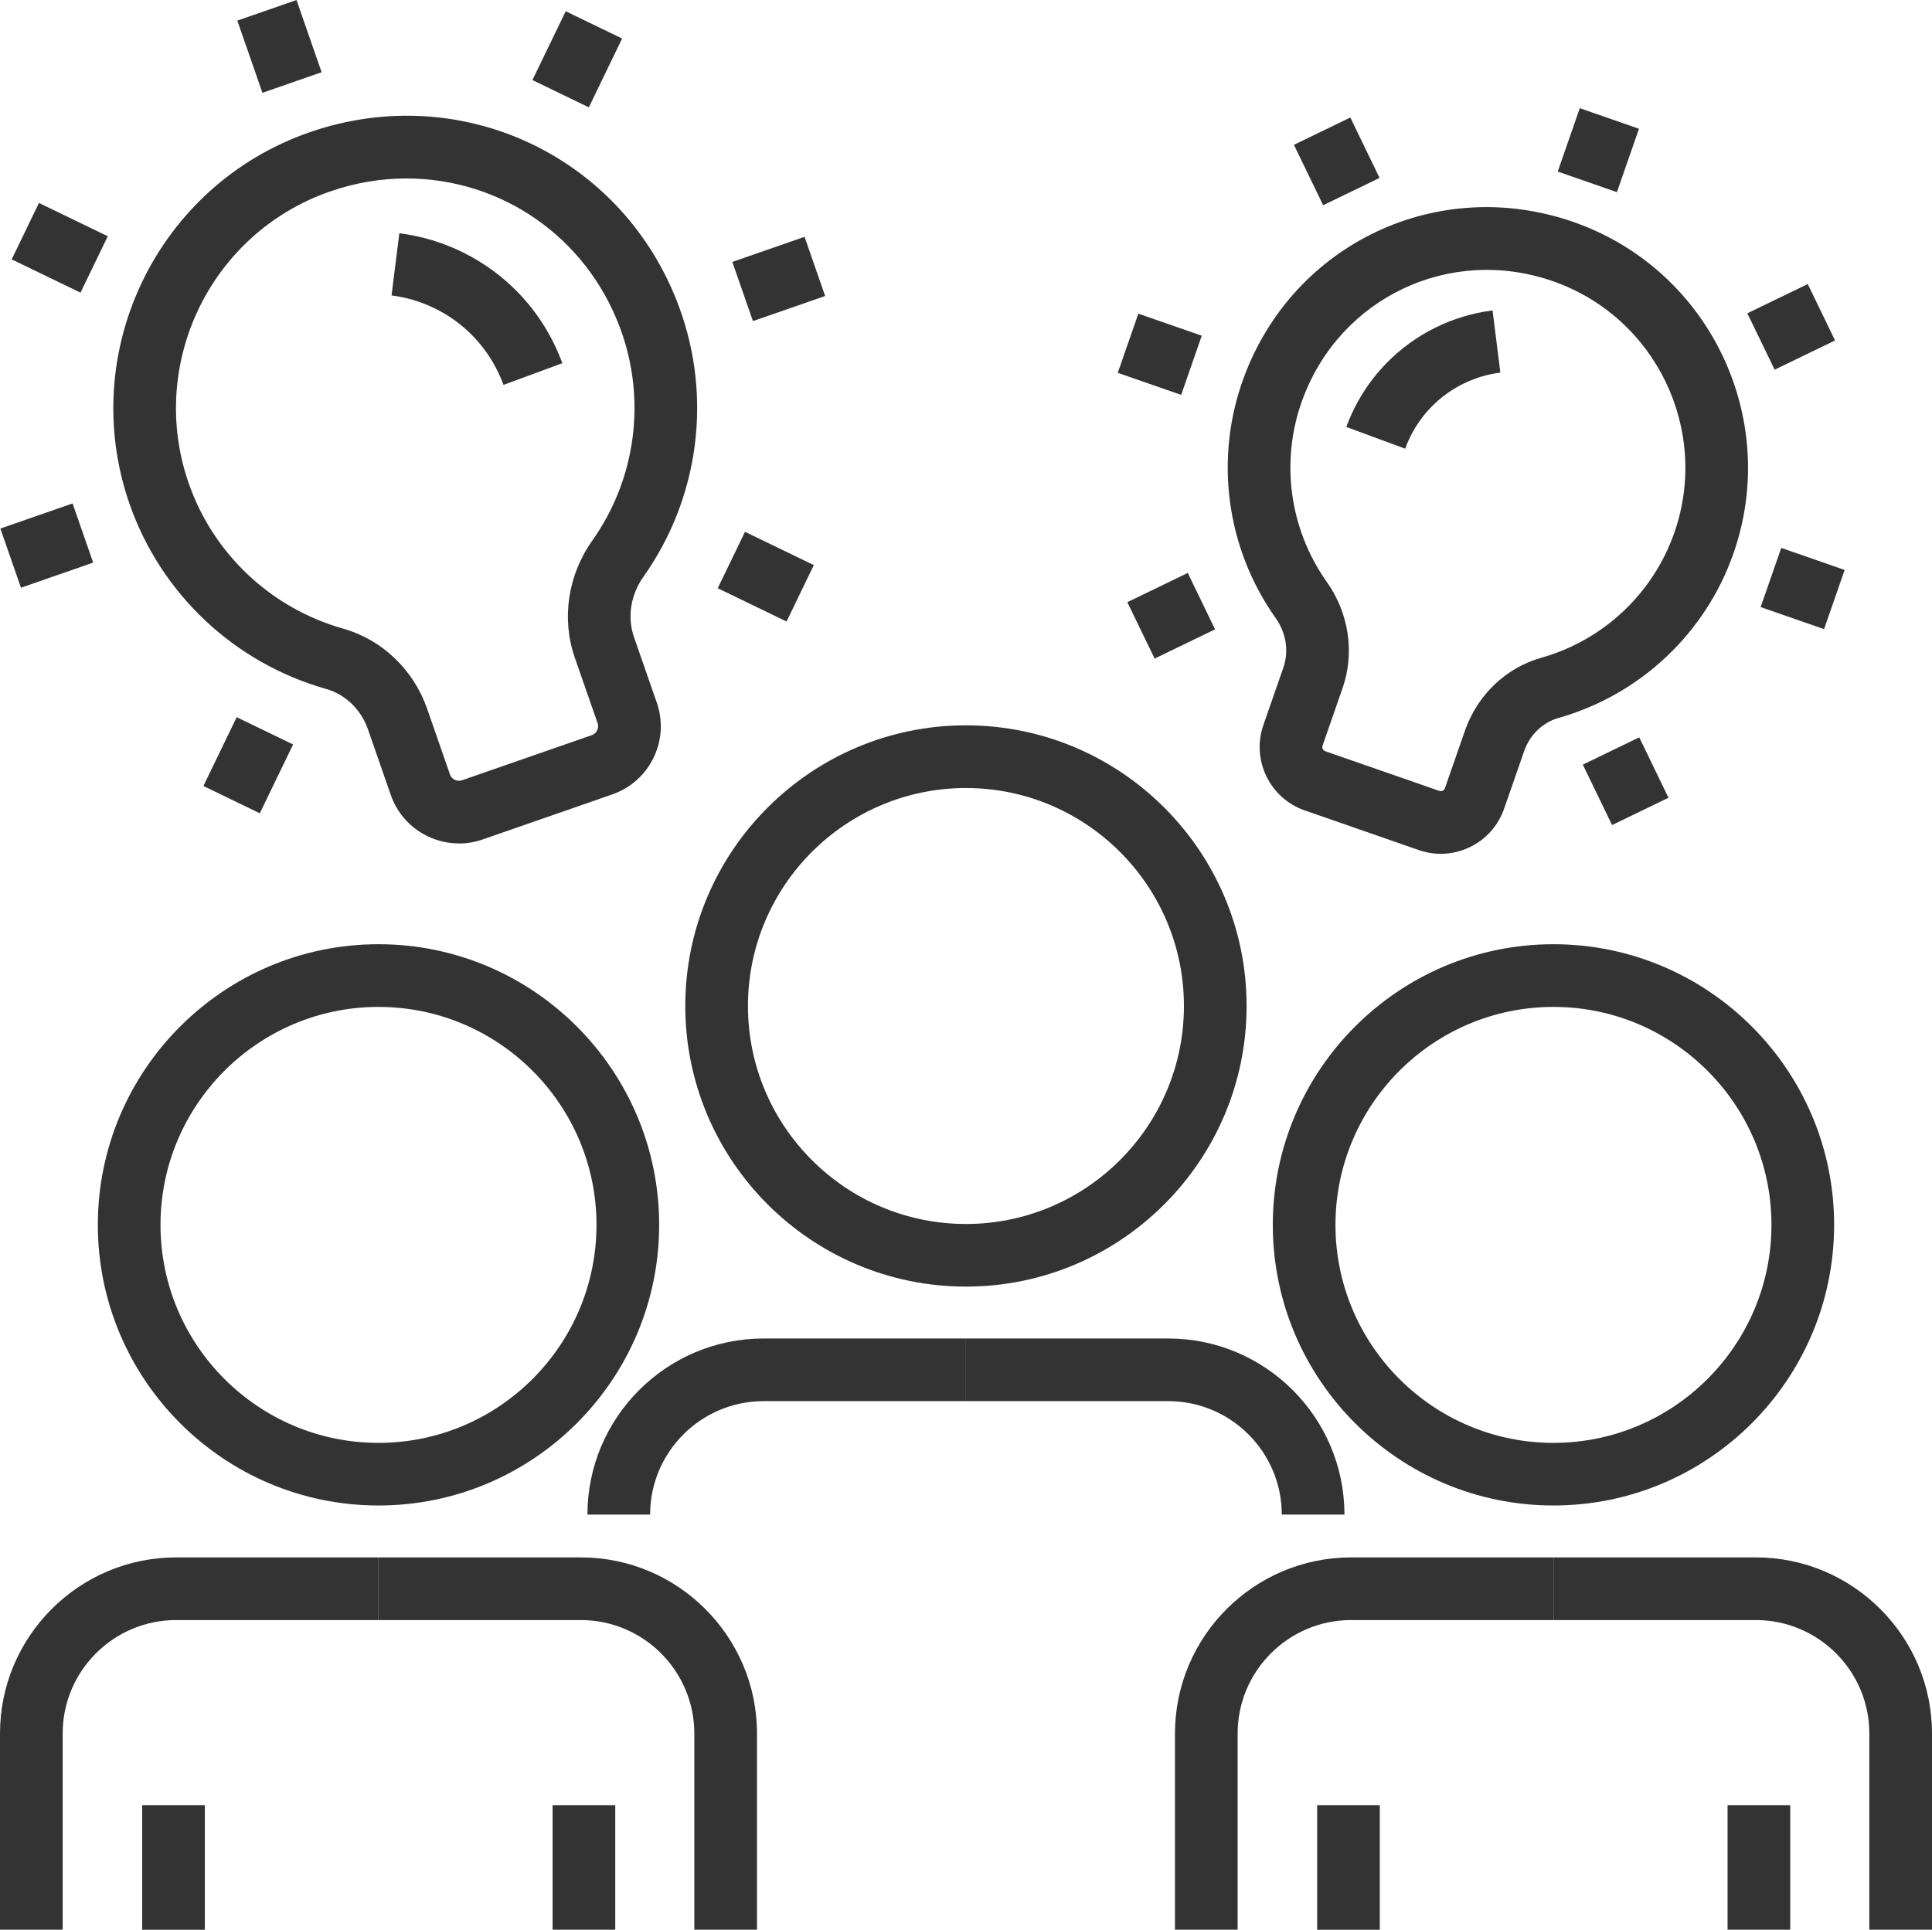 <?xml version="1.0" encoding="UTF-8"?> <svg xmlns="http://www.w3.org/2000/svg" id="Capa_2" viewBox="0 0 493.29 492.83"><defs><style>.cls-1{fill:#333;}</style></defs><g id="Layer_1"><g><g><path class="cls-1" d="M96.64,384.48c-39.52,0-71.66-32.15-71.66-71.67s32.15-71.67,71.66-71.67,71.66,32.15,71.66,71.67-32.15,71.67-71.66,71.67Zm0-127.33c-30.69,0-55.66,24.97-55.66,55.67s24.97,55.67,55.66,55.67,55.66-24.97,55.66-55.67-24.97-55.67-55.66-55.67Z"></path><rect class="cls-1" x="36.3" y="461.01" width="16" height="31.82"></rect><rect class="cls-1" x="141.09" y="461.01" width="16" height="31.8"></rect><path class="cls-1" d="M16,492.82H0v-50.1c0-24.8,20.18-44.98,44.98-44.98h51.66v16H44.98c-15.98,0-28.98,13-28.98,28.98v50.1Z"></path><path class="cls-1" d="M193.28,492.82h-16v-50.1c0-15.98-13-28.98-28.98-28.98h-51.66v-16h51.66c24.8,0,44.98,20.18,44.98,44.98v50.1Z"></path></g><g><path class="cls-1" d="M246.63,328.58c-39.52,0-71.66-32.15-71.66-71.67s32.15-71.67,71.66-71.67,71.66,32.15,71.66,71.67-32.15,71.67-71.66,71.67Zm0-127.33c-30.69,0-55.66,24.97-55.66,55.67s24.97,55.67,55.66,55.67,55.66-24.97,55.66-55.67-24.97-55.67-55.66-55.67Z"></path><path class="cls-1" d="M165.99,386.81h-16c0-24.8,20.18-44.98,44.98-44.98h51.66v16h-51.66c-15.98,0-28.98,13-28.98,28.98Z"></path><path class="cls-1" d="M343.27,386.81h-16c0-15.98-13-28.98-28.98-28.98h-51.66v-16h51.66c24.8,0,44.98,20.18,44.98,44.98Z"></path></g><g><path class="cls-1" d="M396.64,384.48c-39.52,0-71.66-32.15-71.66-71.67s32.15-71.67,71.66-71.67,71.66,32.15,71.66,71.67-32.15,71.67-71.66,71.67Zm0-127.33c-30.69,0-55.66,24.97-55.66,55.67s24.97,55.67,55.66,55.67,55.66-24.97,55.66-55.67-24.97-55.67-55.66-55.67Z"></path><rect class="cls-1" x="336.3" y="461.01" width="16" height="31.82"></rect><rect class="cls-1" x="441.09" y="461.01" width="16" height="31.8"></rect><path class="cls-1" d="M316,492.82h-16v-50.1c0-24.8,20.18-44.98,44.98-44.98h51.66v16h-51.66c-15.98,0-28.98,13-28.98,28.98v50.1Z"></path><path class="cls-1" d="M493.29,492.82h-16v-50.1c0-15.98-13-28.98-28.98-28.98h-51.66v-16h51.66c24.8,0,44.98,20.18,44.98,44.98v50.1Z"></path></g><g><path class="cls-1" d="M117.15,215.4c-2.74,0-5.47-.62-8-1.85-4.43-2.14-7.75-5.88-9.37-10.52l-5.81-16.72c-1.77-5.1-5.78-8.98-10.72-10.37-23.43-6.63-42.19-24.29-50.18-47.26-13.5-38.82,7.1-81.38,45.92-94.88,38.74-13.47,80.21,6.11,94.4,44.58h0c8.52,23.09,5.1,48.87-9.13,68.96-3.25,4.58-4.14,10.32-2.39,15.36l5.82,16.73c1.62,4.64,1.33,9.64-.82,14.07-2.14,4.43-5.88,7.75-10.52,9.37l-33.13,11.52c-1.98,.69-4.03,1.03-6.06,1.03Zm-13.35-169.83c-6.46,0-13.06,1.08-19.56,3.34-30.49,10.6-46.66,44.03-36.06,74.51,6.27,18.04,21.01,31.91,39.42,37.12,9.96,2.82,18,10.49,21.48,20.52l5.81,16.72c.27,.78,.82,1.18,1.23,1.38,.41,.2,1.06,.38,1.84,.11l33.13-11.52c.78-.27,1.18-.82,1.38-1.23,.2-.41,.38-1.06,.11-1.84l-5.82-16.73c-3.44-9.91-1.78-21.07,4.45-29.86,11.18-15.79,13.87-36.04,7.17-54.17h0c-8.76-23.75-30.77-38.34-54.57-38.34Z"></path><path class="cls-1" d="M128.56,98.29c-1.74-4.73-4.37-8.92-7.81-12.47-5.52-5.7-12.9-9.38-20.78-10.37l1.99-15.88c11.48,1.44,22.24,6.8,30.29,15.11,5,5.16,8.81,11.24,11.33,18.07l-15.01,5.54Z"></path><rect class="cls-1" x="63.35" y="2.09" width="16" height="19.52" transform="translate(.07 24.09) rotate(-19.17)"></rect><rect class="cls-1" x="7.24" y="53.53" width="16" height="19.52" transform="translate(-48.36 49.44) rotate(-64.18)"></rect><rect class="cls-1" x="2.18" y="131.33" width="19.52" height="16" transform="translate(-45.11 11.66) rotate(-19.18)"></rect><rect class="cls-1" x="53.62" y="187.44" width="19.52" height="16" transform="translate(-140.15 167.36) rotate(-64.18)"></rect><rect class="cls-1" x="187.54" y="137.53" width="16" height="19.52" transform="translate(-22.23 259.14) rotate(-64.18)"></rect><rect class="cls-1" x="189.07" y="63.25" width="19.52" height="16" transform="translate(-12.37 69.27) rotate(-19.18)"></rect><rect class="cls-1" x="137.63" y="7.15" width="19.52" height="16" transform="translate(69.56 141.22) rotate(-64.18)"></rect></g><g><path class="cls-1" d="M367.87,218.05c-1.9,0-3.8-.32-5.64-.96l-29.09-10.12c-4.32-1.5-7.8-4.6-9.8-8.72-1.99-4.12-2.26-8.77-.76-13.1l5.11-14.69c1.43-4.12,.7-8.83-1.97-12.6-12.69-17.91-15.73-40.88-8.14-61.46h0c12.65-34.28,49.6-51.73,84.13-39.72,34.59,12.03,52.95,49.96,40.92,84.56-7.12,20.47-23.84,36.21-44.72,42.12-4.03,1.14-7.31,4.31-8.76,8.49l-5.11,14.68c-1.5,4.32-4.6,7.8-8.72,9.8-2.36,1.14-4.9,1.72-7.45,1.72Zm-35.28-116.1c-5.76,15.62-3.45,33.07,6.18,46.67,5.65,7.98,7.16,18.11,4.03,27.1l-5.11,14.69c-.13,.37-.04,.68,.05,.87,.09,.19,.28,.45,.65,.58l29.09,10.12c.37,.13,.68,.04,.87-.05,.19-.09,.45-.28,.58-.65l5.11-14.68c3.17-9.11,10.46-16.07,19.52-18.63,15.86-4.48,28.55-16.44,33.96-31.98,9.13-26.26-4.8-55.06-31.06-64.19-26.21-9.12-54.26,4.13-63.86,30.15h0Z"></path><path class="cls-1" d="M358.76,114.58l-15.01-5.54c2.26-6.13,5.68-11.58,10.17-16.21,7.22-7.45,16.87-12.26,27.17-13.55l1.99,15.88c-6.7,.84-12.97,3.97-17.67,8.81-2.93,3.02-5.16,6.59-6.64,10.61Z"></path><rect class="cls-1" x="399.51" y="30.34" width="17.14" height="16" transform="translate(237.82 411.18) rotate(-70.82)"></rect><rect class="cls-1" x="448.78" y="75.5" width="17.14" height="16" transform="translate(9.3 207.59) rotate(-25.83)"></rect><rect class="cls-1" x="452.24" y="141.71" width="16" height="17.14" transform="translate(167.12 535.62) rotate(-70.82)"></rect><rect class="cls-1" x="407.07" y="190.97" width="16" height="17.14" transform="translate(-45.47 200.75) rotate(-25.83)"></rect><rect class="cls-1" x="290.47" y="149.27" width="17.14" height="16" transform="translate(-38.65 145.99) rotate(-25.83)"></rect><rect class="cls-1" x="288.14" y="81.92" width="16" height="17.14" transform="translate(113.4 340.48) rotate(-70.83)"></rect><rect class="cls-1" x="333.31" y="32.66" width="16" height="17.14" transform="translate(16.13 152.81) rotate(-25.83)"></rect></g></g></g></svg> 